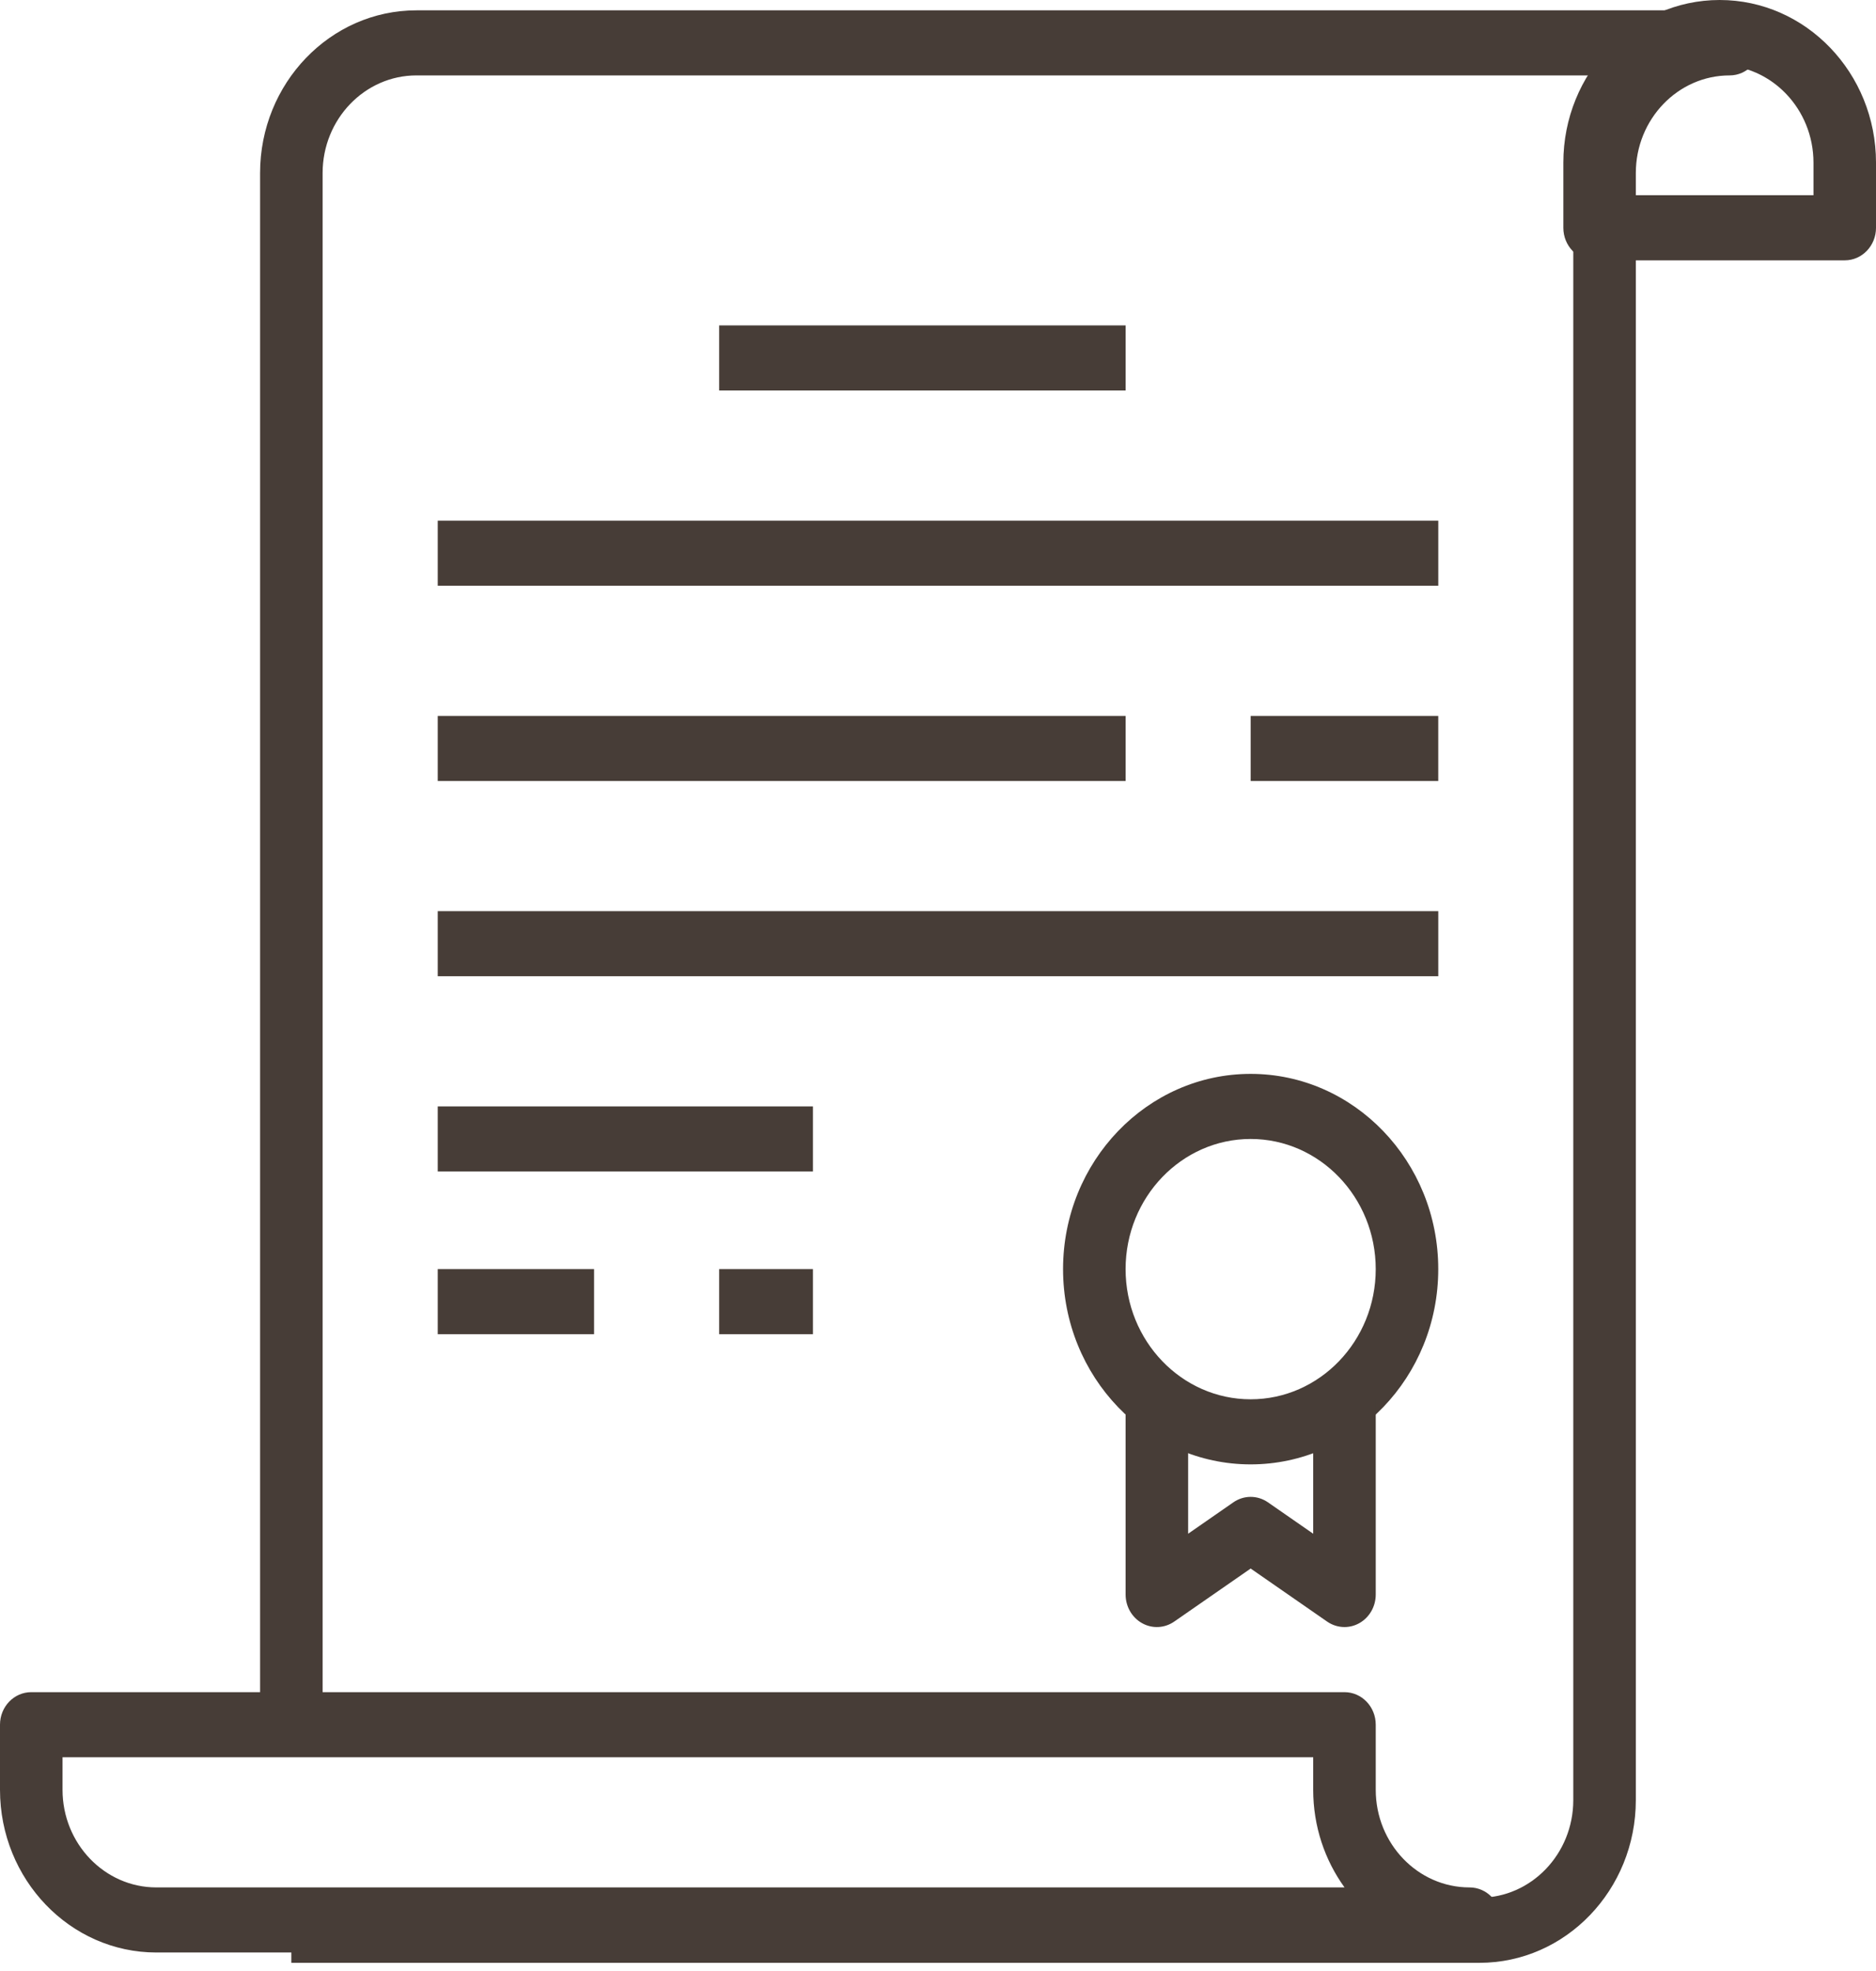 <?xml version="1.0" encoding="UTF-8"?> <svg xmlns="http://www.w3.org/2000/svg" width="160" height="168" viewBox="0 0 160 168" fill="none"> <path d="M147.515 0.881H35.515C28.163 0.881 22.182 7.102 22.182 14.749V147.887H27.515V14.749C27.515 10.162 31.105 6.428 35.515 6.428H136.854C135.177 8.747 134.182 11.629 134.182 14.749V153.434C134.182 158.022 130.593 161.755 126.182 161.755H24.848V167.303H126.182C133.534 167.303 139.516 161.081 139.516 153.434V14.749C139.516 10.162 143.105 6.428 147.516 6.428C148.99 6.428 150.182 5.186 150.182 3.655C150.182 2.124 148.99 0.881 147.515 0.881Z" fill="#473D37"></path> <path d="M106.666 91.533C97.842 91.533 90.666 98.997 90.666 108.175C90.666 117.354 97.842 124.818 106.666 124.818C115.49 124.818 122.666 117.354 122.666 108.175C122.666 98.997 115.49 91.533 106.666 91.533ZM106.666 119.27C100.783 119.27 95.999 114.294 95.999 108.175C95.999 102.056 100.784 97.081 106.666 97.081C112.549 97.081 117.333 102.057 117.333 108.175C117.333 114.294 112.549 119.27 106.666 119.27Z" fill="#473D37"></path> <path d="M112 119.268V130.729L108.144 128.055C107.248 127.431 106.083 127.431 105.187 128.055L101.333 130.729V119.268H96V135.91C96 136.933 96.541 137.874 97.411 138.356C98.275 138.839 99.331 138.783 100.147 138.217L106.667 133.696L113.187 138.217C113.632 138.525 114.149 138.683 114.667 138.683C115.099 138.683 115.531 138.575 115.925 138.356C116.792 137.873 117.334 136.933 117.334 135.91V119.268H112Z" fill="#473D37"></path> <path d="M96.001 27.737H61.334V33.285H96.001V27.737Z" fill="#473D37"></path> <path d="M122.668 44.38H37.334V49.927H122.668V44.38Z" fill="#473D37"></path> <path d="M96.001 61.023H37.334V66.57H96.001V61.023Z" fill="#473D37"></path> <path d="M122.666 61.023H106.666V66.57H122.666V61.023Z" fill="#473D37"></path> <path d="M122.668 77.663H37.334V83.211H122.668V77.663Z" fill="#473D37"></path> <path d="M69.334 94.306H37.334V99.853H69.334V94.306Z" fill="#473D37"></path> <path d="M50.667 108.174H37.334V113.721H50.667V108.174Z" fill="#473D37"></path> <path d="M69.334 108.174H61.334V113.721H69.334V108.174Z" fill="#473D37"></path> <path d="M146.667 0C139.316 0 133.334 6.221 133.334 13.869V19.416C133.334 20.947 134.526 22.19 136.001 22.19H157.334C158.809 22.19 160.001 20.947 160.001 19.416V13.869C160.001 6.221 154.02 0 146.667 0ZM154.668 16.642H138.667V13.869C138.667 9.281 142.257 5.548 146.667 5.548C151.078 5.548 154.668 9.281 154.668 13.869V16.642Z" fill="#473D37"></path> <path d="M125.334 160.876C120.923 160.876 117.334 157.142 117.334 152.554V147.007C117.334 145.473 116.142 144.233 114.667 144.233H2.667C1.195 144.233 0 145.473 0 147.007V152.554C0 160.202 5.981 166.423 13.334 166.423H125.334C126.809 166.423 128 165.183 128 163.649C128 162.116 126.809 160.876 125.334 160.876ZM13.334 160.876C8.923 160.876 5.333 157.142 5.333 152.554V149.781H112V152.554C112 155.675 112.995 158.557 114.672 160.876H13.334Z" fill="#473D37"></path> </svg> 